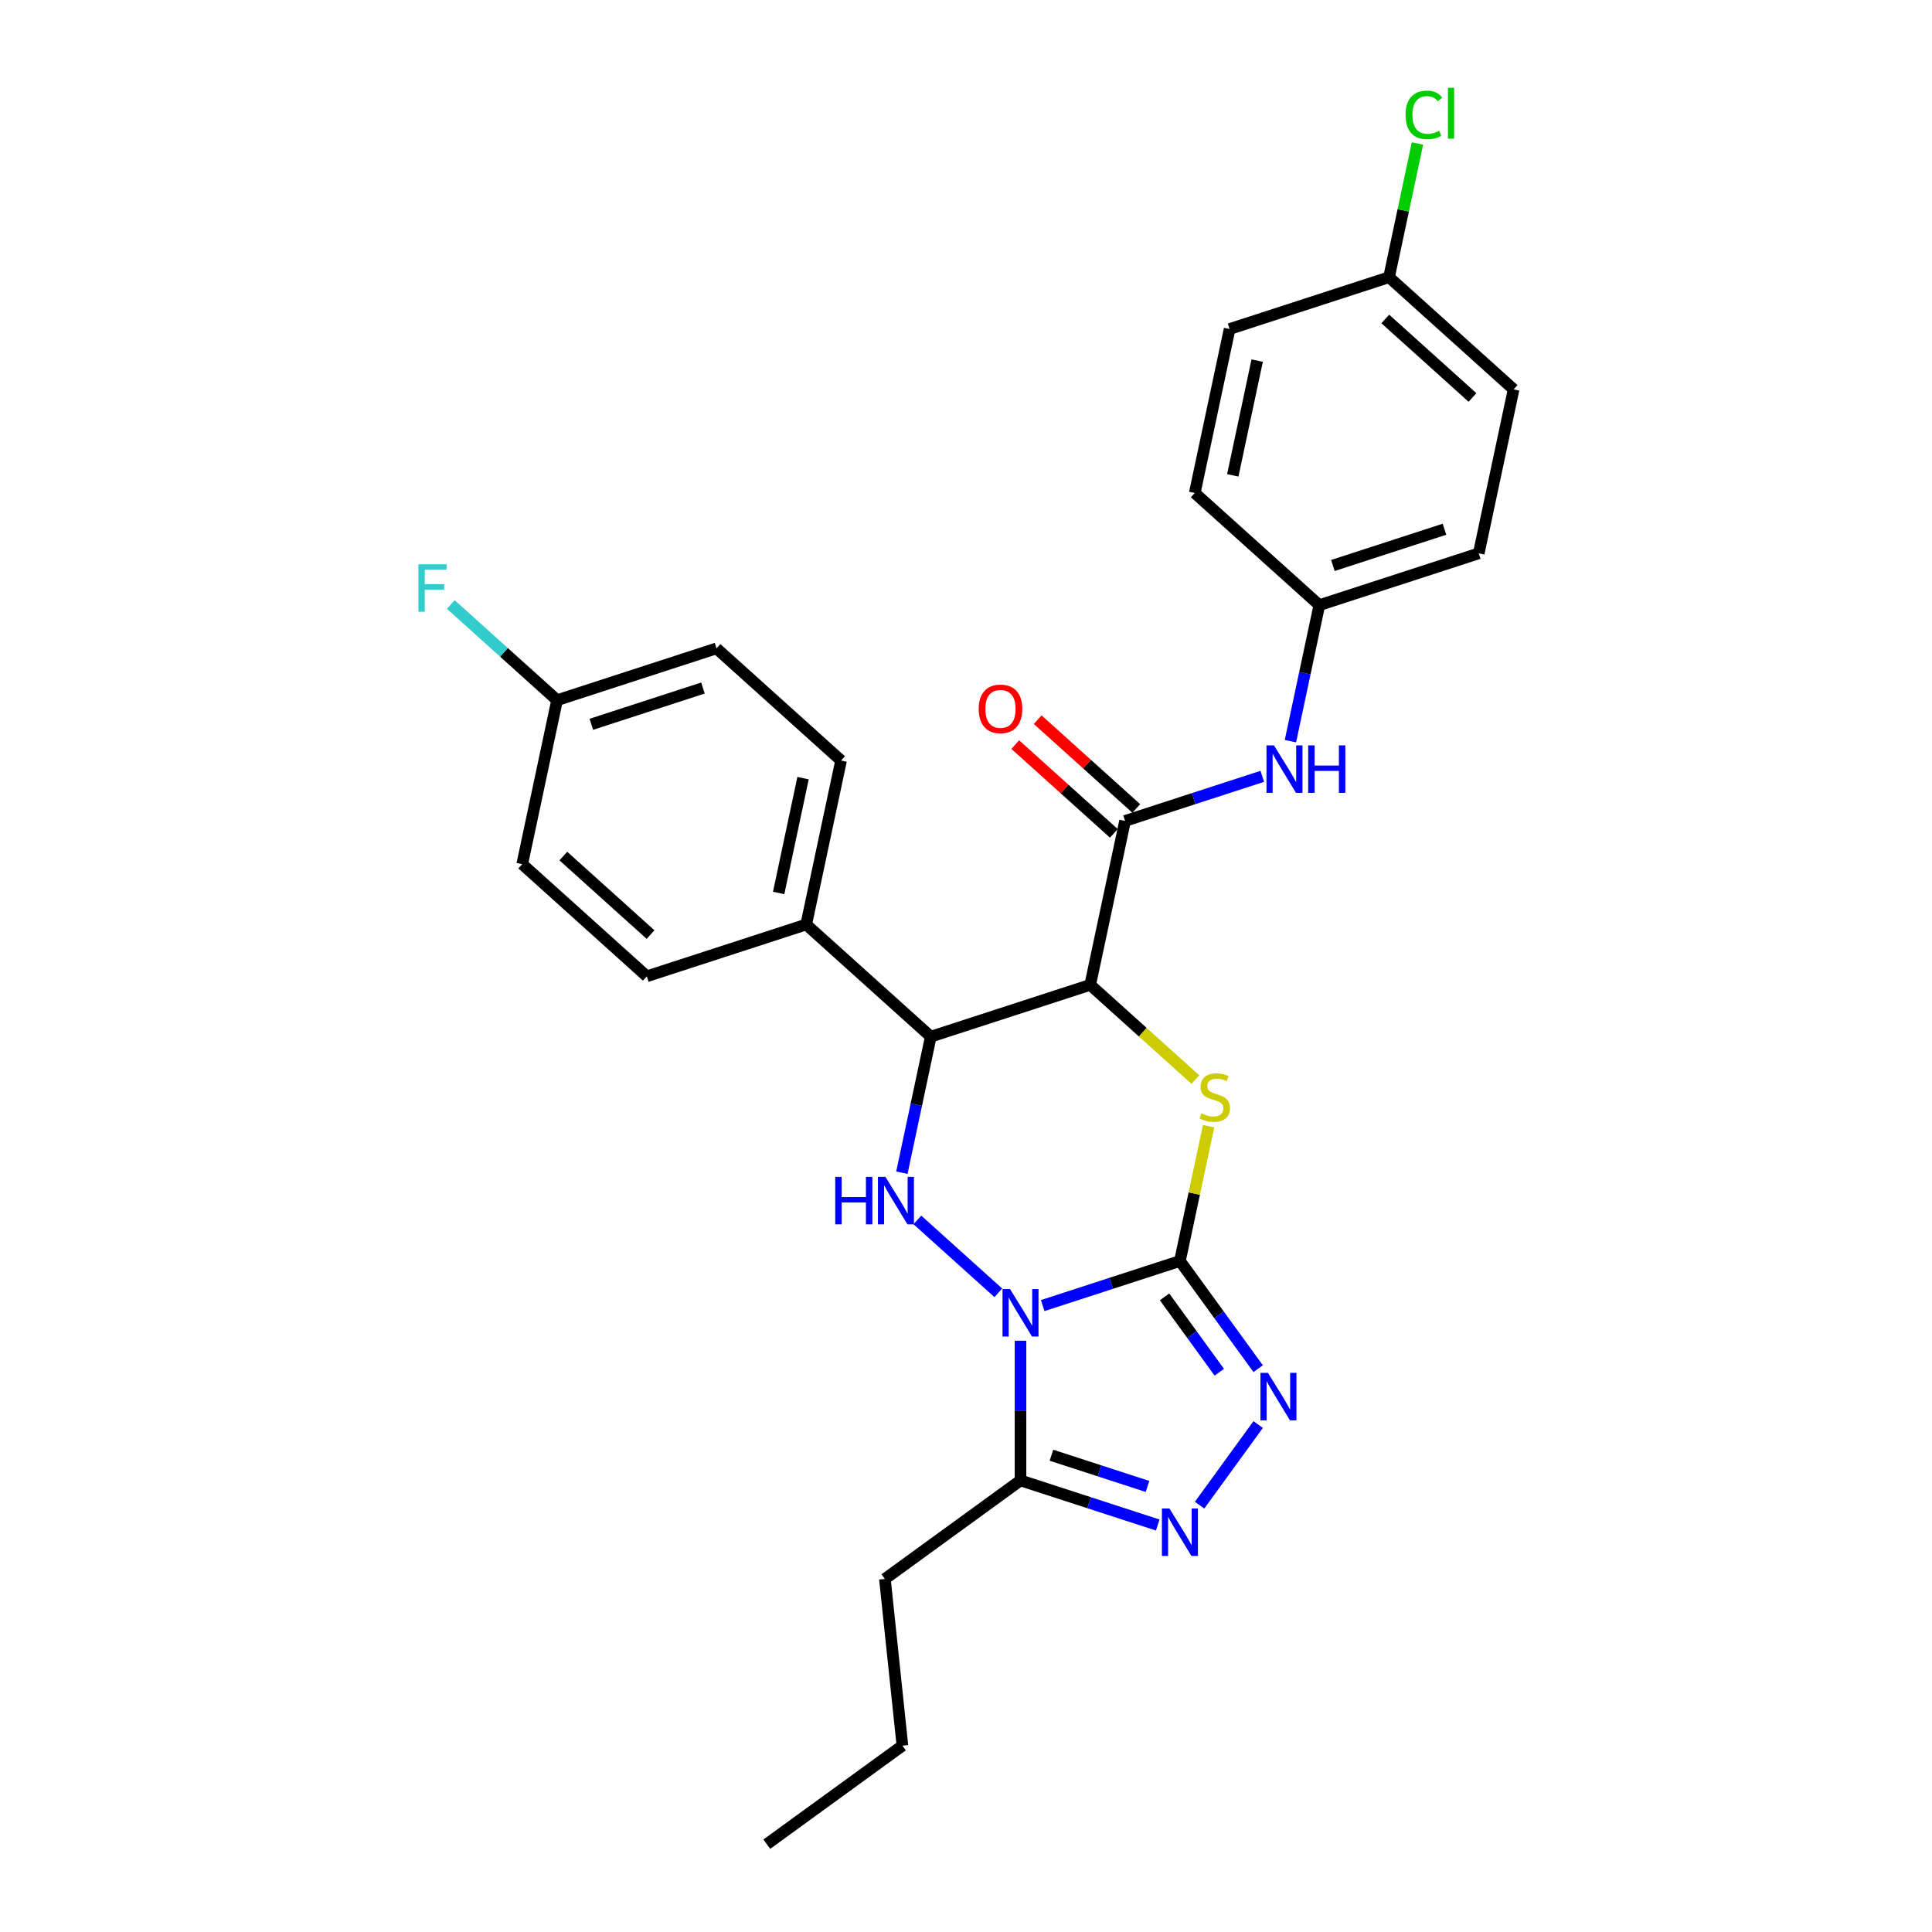<?xml version='1.0' encoding='iso-8859-1'?>
<svg version='1.1' baseProfile='full'
              xmlns='http://www.w3.org/2000/svg'
                      xmlns:rdkit='http://www.rdkit.org/xml'
                      xmlns:xlink='http://www.w3.org/1999/xlink'
                  xml:space='preserve'
width='1000px' height='1000px' viewBox='0 0 1000 1000'>
<!-- END OF HEADER -->
<rect style='opacity:1.0;fill:#FFFFFF;stroke:none' width='1000' height='1000' x='0' y='0'> </rect>
<path class='bond-0' d='M 539.7,675.768 L 575.214,664.229' style='fill:none;fill-rule:evenodd;stroke:#0000FF;stroke-width:6px;stroke-linecap:butt;stroke-linejoin:miter;stroke-opacity:1' />
<path class='bond-0' d='M 575.214,664.229 L 610.728,652.69' style='fill:none;fill-rule:evenodd;stroke:#000000;stroke-width:6px;stroke-linecap:butt;stroke-linejoin:miter;stroke-opacity:1' />
<path class='bond-3' d='M 516.725,669.158 L 474.836,631.441' style='fill:none;fill-rule:evenodd;stroke:#0000FF;stroke-width:6px;stroke-linecap:butt;stroke-linejoin:miter;stroke-opacity:1' />
<path class='bond-6' d='M 528.213,693.955 L 528.213,730.109' style='fill:none;fill-rule:evenodd;stroke:#0000FF;stroke-width:6px;stroke-linecap:butt;stroke-linejoin:miter;stroke-opacity:1' />
<path class='bond-6' d='M 528.213,730.109 L 528.213,766.263' style='fill:none;fill-rule:evenodd;stroke:#000000;stroke-width:6px;stroke-linecap:butt;stroke-linejoin:miter;stroke-opacity:1' />
<path class='bond-2' d='M 610.728,652.69 L 618.145,617.796' style='fill:none;fill-rule:evenodd;stroke:#000000;stroke-width:6px;stroke-linecap:butt;stroke-linejoin:miter;stroke-opacity:1' />
<path class='bond-2' d='M 618.145,617.796 L 625.562,582.903' style='fill:none;fill-rule:evenodd;stroke:#CCCC00;stroke-width:6px;stroke-linecap:butt;stroke-linejoin:miter;stroke-opacity:1' />
<path class='bond-4' d='M 610.728,652.69 L 630.976,680.559' style='fill:none;fill-rule:evenodd;stroke:#000000;stroke-width:6px;stroke-linecap:butt;stroke-linejoin:miter;stroke-opacity:1' />
<path class='bond-4' d='M 630.976,680.559 L 651.224,708.427' style='fill:none;fill-rule:evenodd;stroke:#0000FF;stroke-width:6px;stroke-linecap:butt;stroke-linejoin:miter;stroke-opacity:1' />
<path class='bond-4' d='M 602.764,671.25 L 616.938,690.758' style='fill:none;fill-rule:evenodd;stroke:#000000;stroke-width:6px;stroke-linecap:butt;stroke-linejoin:miter;stroke-opacity:1' />
<path class='bond-4' d='M 616.938,690.758 L 631.111,710.266' style='fill:none;fill-rule:evenodd;stroke:#0000FF;stroke-width:6px;stroke-linecap:butt;stroke-linejoin:miter;stroke-opacity:1' />
<path class='bond-1' d='M 564.29,509.768 L 481.774,536.579' style='fill:none;fill-rule:evenodd;stroke:#000000;stroke-width:6px;stroke-linecap:butt;stroke-linejoin:miter;stroke-opacity:1' />
<path class='bond-8' d='M 564.29,509.768 L 582.329,424.902' style='fill:none;fill-rule:evenodd;stroke:#000000;stroke-width:6px;stroke-linecap:butt;stroke-linejoin:miter;stroke-opacity:1' />
<path class='bond-29' d='M 564.29,509.768 L 591.505,534.272' style='fill:none;fill-rule:evenodd;stroke:#000000;stroke-width:6px;stroke-linecap:butt;stroke-linejoin:miter;stroke-opacity:1' />
<path class='bond-29' d='M 591.505,534.272 L 618.72,558.777' style='fill:none;fill-rule:evenodd;stroke:#CCCC00;stroke-width:6px;stroke-linecap:butt;stroke-linejoin:miter;stroke-opacity:1' />
<path class='bond-5' d='M 466.808,606.991 L 474.291,571.785' style='fill:none;fill-rule:evenodd;stroke:#0000FF;stroke-width:6px;stroke-linecap:butt;stroke-linejoin:miter;stroke-opacity:1' />
<path class='bond-5' d='M 474.291,571.785 L 481.774,536.579' style='fill:none;fill-rule:evenodd;stroke:#000000;stroke-width:6px;stroke-linecap:butt;stroke-linejoin:miter;stroke-opacity:1' />
<path class='bond-28' d='M 651.224,737.337 L 620.906,779.066' style='fill:none;fill-rule:evenodd;stroke:#0000FF;stroke-width:6px;stroke-linecap:butt;stroke-linejoin:miter;stroke-opacity:1' />
<path class='bond-10' d='M 481.774,536.579 L 417.297,478.524' style='fill:none;fill-rule:evenodd;stroke:#000000;stroke-width:6px;stroke-linecap:butt;stroke-linejoin:miter;stroke-opacity:1' />
<path class='bond-7' d='M 528.213,766.263 L 563.727,777.802' style='fill:none;fill-rule:evenodd;stroke:#000000;stroke-width:6px;stroke-linecap:butt;stroke-linejoin:miter;stroke-opacity:1' />
<path class='bond-7' d='M 563.727,777.802 L 599.241,789.342' style='fill:none;fill-rule:evenodd;stroke:#0000FF;stroke-width:6px;stroke-linecap:butt;stroke-linejoin:miter;stroke-opacity:1' />
<path class='bond-7' d='M 544.229,753.222 L 569.089,761.299' style='fill:none;fill-rule:evenodd;stroke:#000000;stroke-width:6px;stroke-linecap:butt;stroke-linejoin:miter;stroke-opacity:1' />
<path class='bond-7' d='M 569.089,761.299 L 593.949,769.377' style='fill:none;fill-rule:evenodd;stroke:#0000FF;stroke-width:6px;stroke-linecap:butt;stroke-linejoin:miter;stroke-opacity:1' />
<path class='bond-19' d='M 528.213,766.263 L 458.02,817.261' style='fill:none;fill-rule:evenodd;stroke:#000000;stroke-width:6px;stroke-linecap:butt;stroke-linejoin:miter;stroke-opacity:1' />
<path class='bond-9' d='M 582.329,424.902 L 617.844,413.362' style='fill:none;fill-rule:evenodd;stroke:#000000;stroke-width:6px;stroke-linecap:butt;stroke-linejoin:miter;stroke-opacity:1' />
<path class='bond-9' d='M 617.844,413.362 L 653.358,401.823' style='fill:none;fill-rule:evenodd;stroke:#0000FF;stroke-width:6px;stroke-linecap:butt;stroke-linejoin:miter;stroke-opacity:1' />
<path class='bond-11' d='M 588.135,418.454 L 562.62,395.481' style='fill:none;fill-rule:evenodd;stroke:#000000;stroke-width:6px;stroke-linecap:butt;stroke-linejoin:miter;stroke-opacity:1' />
<path class='bond-11' d='M 562.62,395.481 L 537.106,372.507' style='fill:none;fill-rule:evenodd;stroke:#FF0000;stroke-width:6px;stroke-linecap:butt;stroke-linejoin:miter;stroke-opacity:1' />
<path class='bond-11' d='M 576.524,431.349 L 551.009,408.376' style='fill:none;fill-rule:evenodd;stroke:#000000;stroke-width:6px;stroke-linecap:butt;stroke-linejoin:miter;stroke-opacity:1' />
<path class='bond-11' d='M 551.009,408.376 L 525.495,385.403' style='fill:none;fill-rule:evenodd;stroke:#FF0000;stroke-width:6px;stroke-linecap:butt;stroke-linejoin:miter;stroke-opacity:1' />
<path class='bond-14' d='M 667.918,383.636 L 675.401,348.43' style='fill:none;fill-rule:evenodd;stroke:#0000FF;stroke-width:6px;stroke-linecap:butt;stroke-linejoin:miter;stroke-opacity:1' />
<path class='bond-14' d='M 675.401,348.43 L 682.884,313.224' style='fill:none;fill-rule:evenodd;stroke:#000000;stroke-width:6px;stroke-linecap:butt;stroke-linejoin:miter;stroke-opacity:1' />
<path class='bond-12' d='M 417.297,478.524 L 435.336,393.657' style='fill:none;fill-rule:evenodd;stroke:#000000;stroke-width:6px;stroke-linecap:butt;stroke-linejoin:miter;stroke-opacity:1' />
<path class='bond-12' d='M 403.03,462.186 L 415.657,402.78' style='fill:none;fill-rule:evenodd;stroke:#000000;stroke-width:6px;stroke-linecap:butt;stroke-linejoin:miter;stroke-opacity:1' />
<path class='bond-13' d='M 417.297,478.524 L 334.782,505.335' style='fill:none;fill-rule:evenodd;stroke:#000000;stroke-width:6px;stroke-linecap:butt;stroke-linejoin:miter;stroke-opacity:1' />
<path class='bond-18' d='M 435.336,393.657 L 370.859,335.602' style='fill:none;fill-rule:evenodd;stroke:#000000;stroke-width:6px;stroke-linecap:butt;stroke-linejoin:miter;stroke-opacity:1' />
<path class='bond-17' d='M 334.782,505.335 L 270.305,447.279' style='fill:none;fill-rule:evenodd;stroke:#000000;stroke-width:6px;stroke-linecap:butt;stroke-linejoin:miter;stroke-opacity:1' />
<path class='bond-17' d='M 336.721,483.731 L 291.587,443.092' style='fill:none;fill-rule:evenodd;stroke:#000000;stroke-width:6px;stroke-linecap:butt;stroke-linejoin:miter;stroke-opacity:1' />
<path class='bond-22' d='M 682.884,313.224 L 618.407,255.169' style='fill:none;fill-rule:evenodd;stroke:#000000;stroke-width:6px;stroke-linecap:butt;stroke-linejoin:miter;stroke-opacity:1' />
<path class='bond-23' d='M 682.884,313.224 L 765.4,286.413' style='fill:none;fill-rule:evenodd;stroke:#000000;stroke-width:6px;stroke-linecap:butt;stroke-linejoin:miter;stroke-opacity:1' />
<path class='bond-23' d='M 689.899,292.699 L 747.66,273.932' style='fill:none;fill-rule:evenodd;stroke:#000000;stroke-width:6px;stroke-linecap:butt;stroke-linejoin:miter;stroke-opacity:1' />
<path class='bond-15' d='M 288.343,362.413 L 270.305,447.279' style='fill:none;fill-rule:evenodd;stroke:#000000;stroke-width:6px;stroke-linecap:butt;stroke-linejoin:miter;stroke-opacity:1' />
<path class='bond-20' d='M 288.343,362.413 L 260.842,337.651' style='fill:none;fill-rule:evenodd;stroke:#000000;stroke-width:6px;stroke-linecap:butt;stroke-linejoin:miter;stroke-opacity:1' />
<path class='bond-20' d='M 260.842,337.651 L 233.341,312.889' style='fill:none;fill-rule:evenodd;stroke:#33CCCC;stroke-width:6px;stroke-linecap:butt;stroke-linejoin:miter;stroke-opacity:1' />
<path class='bond-30' d='M 288.343,362.413 L 370.859,335.602' style='fill:none;fill-rule:evenodd;stroke:#000000;stroke-width:6px;stroke-linecap:butt;stroke-linejoin:miter;stroke-opacity:1' />
<path class='bond-30' d='M 306.083,374.895 L 363.844,356.127' style='fill:none;fill-rule:evenodd;stroke:#000000;stroke-width:6px;stroke-linecap:butt;stroke-linejoin:miter;stroke-opacity:1' />
<path class='bond-16' d='M 718.962,143.491 L 783.439,201.547' style='fill:none;fill-rule:evenodd;stroke:#000000;stroke-width:6px;stroke-linecap:butt;stroke-linejoin:miter;stroke-opacity:1' />
<path class='bond-16' d='M 717.022,165.095 L 762.156,205.734' style='fill:none;fill-rule:evenodd;stroke:#000000;stroke-width:6px;stroke-linecap:butt;stroke-linejoin:miter;stroke-opacity:1' />
<path class='bond-21' d='M 718.962,143.491 L 726.318,108.884' style='fill:none;fill-rule:evenodd;stroke:#000000;stroke-width:6px;stroke-linecap:butt;stroke-linejoin:miter;stroke-opacity:1' />
<path class='bond-21' d='M 726.318,108.884 L 733.674,74.277' style='fill:none;fill-rule:evenodd;stroke:#00CC00;stroke-width:6px;stroke-linecap:butt;stroke-linejoin:miter;stroke-opacity:1' />
<path class='bond-31' d='M 718.962,143.491 L 636.446,170.302' style='fill:none;fill-rule:evenodd;stroke:#000000;stroke-width:6px;stroke-linecap:butt;stroke-linejoin:miter;stroke-opacity:1' />
<path class='bond-26' d='M 458.02,817.261 L 467.089,903.548' style='fill:none;fill-rule:evenodd;stroke:#000000;stroke-width:6px;stroke-linecap:butt;stroke-linejoin:miter;stroke-opacity:1' />
<path class='bond-24' d='M 618.407,255.169 L 636.446,170.302' style='fill:none;fill-rule:evenodd;stroke:#000000;stroke-width:6px;stroke-linecap:butt;stroke-linejoin:miter;stroke-opacity:1' />
<path class='bond-24' d='M 638.086,246.047 L 650.713,186.64' style='fill:none;fill-rule:evenodd;stroke:#000000;stroke-width:6px;stroke-linecap:butt;stroke-linejoin:miter;stroke-opacity:1' />
<path class='bond-25' d='M 765.4,286.413 L 783.439,201.547' style='fill:none;fill-rule:evenodd;stroke:#000000;stroke-width:6px;stroke-linecap:butt;stroke-linejoin:miter;stroke-opacity:1' />
<path class='bond-27' d='M 467.089,903.548 L 396.897,954.545' style='fill:none;fill-rule:evenodd;stroke:#000000;stroke-width:6px;stroke-linecap:butt;stroke-linejoin:miter;stroke-opacity:1' />
<path  class='atom-0' d='M 522.781 667.215
L 530.833 680.23
Q 531.631 681.514, 532.915 683.839
Q 534.199 686.164, 534.269 686.303
L 534.269 667.215
L 537.531 667.215
L 537.531 691.786
L 534.164 691.786
L 525.523 677.557
Q 524.516 675.891, 523.441 673.983
Q 522.399 672.074, 522.087 671.484
L 522.087 691.786
L 518.894 691.786
L 518.894 667.215
L 522.781 667.215
' fill='#0000FF'/>
<path  class='atom-3' d='M 621.826 576.257
Q 622.104 576.361, 623.249 576.847
Q 624.395 577.333, 625.644 577.645
Q 626.928 577.923, 628.177 577.923
Q 630.503 577.923, 631.856 576.812
Q 633.21 575.667, 633.21 573.689
Q 633.21 572.335, 632.515 571.502
Q 631.856 570.669, 630.815 570.218
Q 629.774 569.767, 628.039 569.246
Q 625.852 568.587, 624.533 567.962
Q 623.249 567.337, 622.312 566.019
Q 621.41 564.7, 621.41 562.479
Q 621.41 559.39, 623.492 557.481
Q 625.609 555.573, 629.774 555.573
Q 632.62 555.573, 635.847 556.926
L 635.049 559.598
Q 632.099 558.384, 629.878 558.384
Q 627.483 558.384, 626.164 559.39
Q 624.846 560.362, 624.88 562.062
Q 624.88 563.381, 625.54 564.179
Q 626.234 564.978, 627.206 565.429
Q 628.212 565.88, 629.878 566.4
Q 632.099 567.095, 633.418 567.789
Q 634.737 568.483, 635.674 569.906
Q 636.645 571.294, 636.645 573.689
Q 636.645 577.09, 634.355 578.929
Q 632.099 580.734, 628.316 580.734
Q 626.13 580.734, 624.464 580.248
Q 622.833 579.797, 620.889 578.998
L 621.826 576.257
' fill='#CCCC00'/>
<path  class='atom-4' d='M 432.31 609.16
L 435.642 609.16
L 435.642 619.606
L 448.205 619.606
L 448.205 609.16
L 451.537 609.16
L 451.537 633.731
L 448.205 633.731
L 448.205 622.382
L 435.642 622.382
L 435.642 633.731
L 432.31 633.731
L 432.31 609.16
' fill='#0000FF'/>
<path  class='atom-4' d='M 458.304 609.16
L 466.356 622.174
Q 467.154 623.458, 468.438 625.784
Q 469.722 628.109, 469.792 628.248
L 469.792 609.16
L 473.054 609.16
L 473.054 633.731
L 469.687 633.731
L 461.046 619.502
Q 460.039 617.836, 458.964 615.927
Q 457.922 614.019, 457.61 613.429
L 457.61 633.731
L 454.417 633.731
L 454.417 609.16
L 458.304 609.16
' fill='#0000FF'/>
<path  class='atom-5' d='M 656.295 710.596
L 664.346 723.611
Q 665.145 724.895, 666.429 727.22
Q 667.713 729.545, 667.782 729.684
L 667.782 710.596
L 671.044 710.596
L 671.044 735.168
L 667.678 735.168
L 659.036 720.938
Q 658.03 719.273, 656.954 717.364
Q 655.913 715.455, 655.601 714.865
L 655.601 735.168
L 652.408 735.168
L 652.408 710.596
L 656.295 710.596
' fill='#0000FF'/>
<path  class='atom-8' d='M 605.297 780.789
L 613.349 793.803
Q 614.147 795.087, 615.431 797.412
Q 616.715 799.738, 616.784 799.876
L 616.784 780.789
L 620.047 780.789
L 620.047 805.36
L 616.68 805.36
L 608.039 791.131
Q 607.032 789.465, 605.957 787.556
Q 604.915 785.647, 604.603 785.057
L 604.603 805.36
L 601.41 805.36
L 601.41 780.789
L 605.297 780.789
' fill='#0000FF'/>
<path  class='atom-10' d='M 659.414 385.805
L 667.465 398.819
Q 668.264 400.103, 669.548 402.429
Q 670.832 404.754, 670.901 404.893
L 670.901 385.805
L 674.163 385.805
L 674.163 410.376
L 670.797 410.376
L 662.156 396.147
Q 661.149 394.481, 660.073 392.573
Q 659.032 390.664, 658.72 390.074
L 658.72 410.376
L 655.527 410.376
L 655.527 385.805
L 659.414 385.805
' fill='#0000FF'/>
<path  class='atom-10' d='M 677.113 385.805
L 680.445 385.805
L 680.445 396.251
L 693.008 396.251
L 693.008 385.805
L 696.34 385.805
L 696.34 410.376
L 693.008 410.376
L 693.008 399.028
L 680.445 399.028
L 680.445 410.376
L 677.113 410.376
L 677.113 385.805
' fill='#0000FF'/>
<path  class='atom-12' d='M 506.573 366.916
Q 506.573 361.016, 509.488 357.719
Q 512.404 354.422, 517.852 354.422
Q 523.301 354.422, 526.216 357.719
Q 529.131 361.016, 529.131 366.916
Q 529.131 372.885, 526.181 376.286
Q 523.232 379.652, 517.852 379.652
Q 512.438 379.652, 509.488 376.286
Q 506.573 372.92, 506.573 366.916
M 517.852 376.876
Q 521.6 376.876, 523.613 374.377
Q 525.661 371.844, 525.661 366.916
Q 525.661 362.092, 523.613 359.662
Q 521.6 357.198, 517.852 357.198
Q 514.104 357.198, 512.057 359.628
Q 510.044 362.057, 510.044 366.916
Q 510.044 371.879, 512.057 374.377
Q 514.104 376.876, 517.852 376.876
' fill='#FF0000'/>
<path  class='atom-21' d='M 216.561 292.072
L 231.172 292.072
L 231.172 294.883
L 219.858 294.883
L 219.858 302.345
L 229.923 302.345
L 229.923 305.191
L 219.858 305.191
L 219.858 316.643
L 216.561 316.643
L 216.561 292.072
' fill='#33CCCC'/>
<path  class='atom-22' d='M 727.526 59.475
Q 727.526 53.367, 730.372 50.174
Q 733.253 46.947, 738.701 46.947
Q 743.768 46.947, 746.475 50.522
L 744.185 52.395
Q 742.207 49.793, 738.701 49.793
Q 734.988 49.793, 733.01 52.291
Q 731.066 54.755, 731.066 59.475
Q 731.066 64.334, 733.079 66.833
Q 735.127 69.332, 739.083 69.332
Q 741.79 69.332, 744.948 67.7
L 745.92 70.303
Q 744.636 71.136, 742.692 71.622
Q 740.749 72.108, 738.597 72.108
Q 733.253 72.108, 730.372 68.846
Q 727.526 65.583, 727.526 59.475
' fill='#00CC00'/>
<path  class='atom-22' d='M 749.46 45.455
L 752.653 45.455
L 752.653 71.796
L 749.46 71.796
L 749.46 45.455
' fill='#00CC00'/>
</svg>
